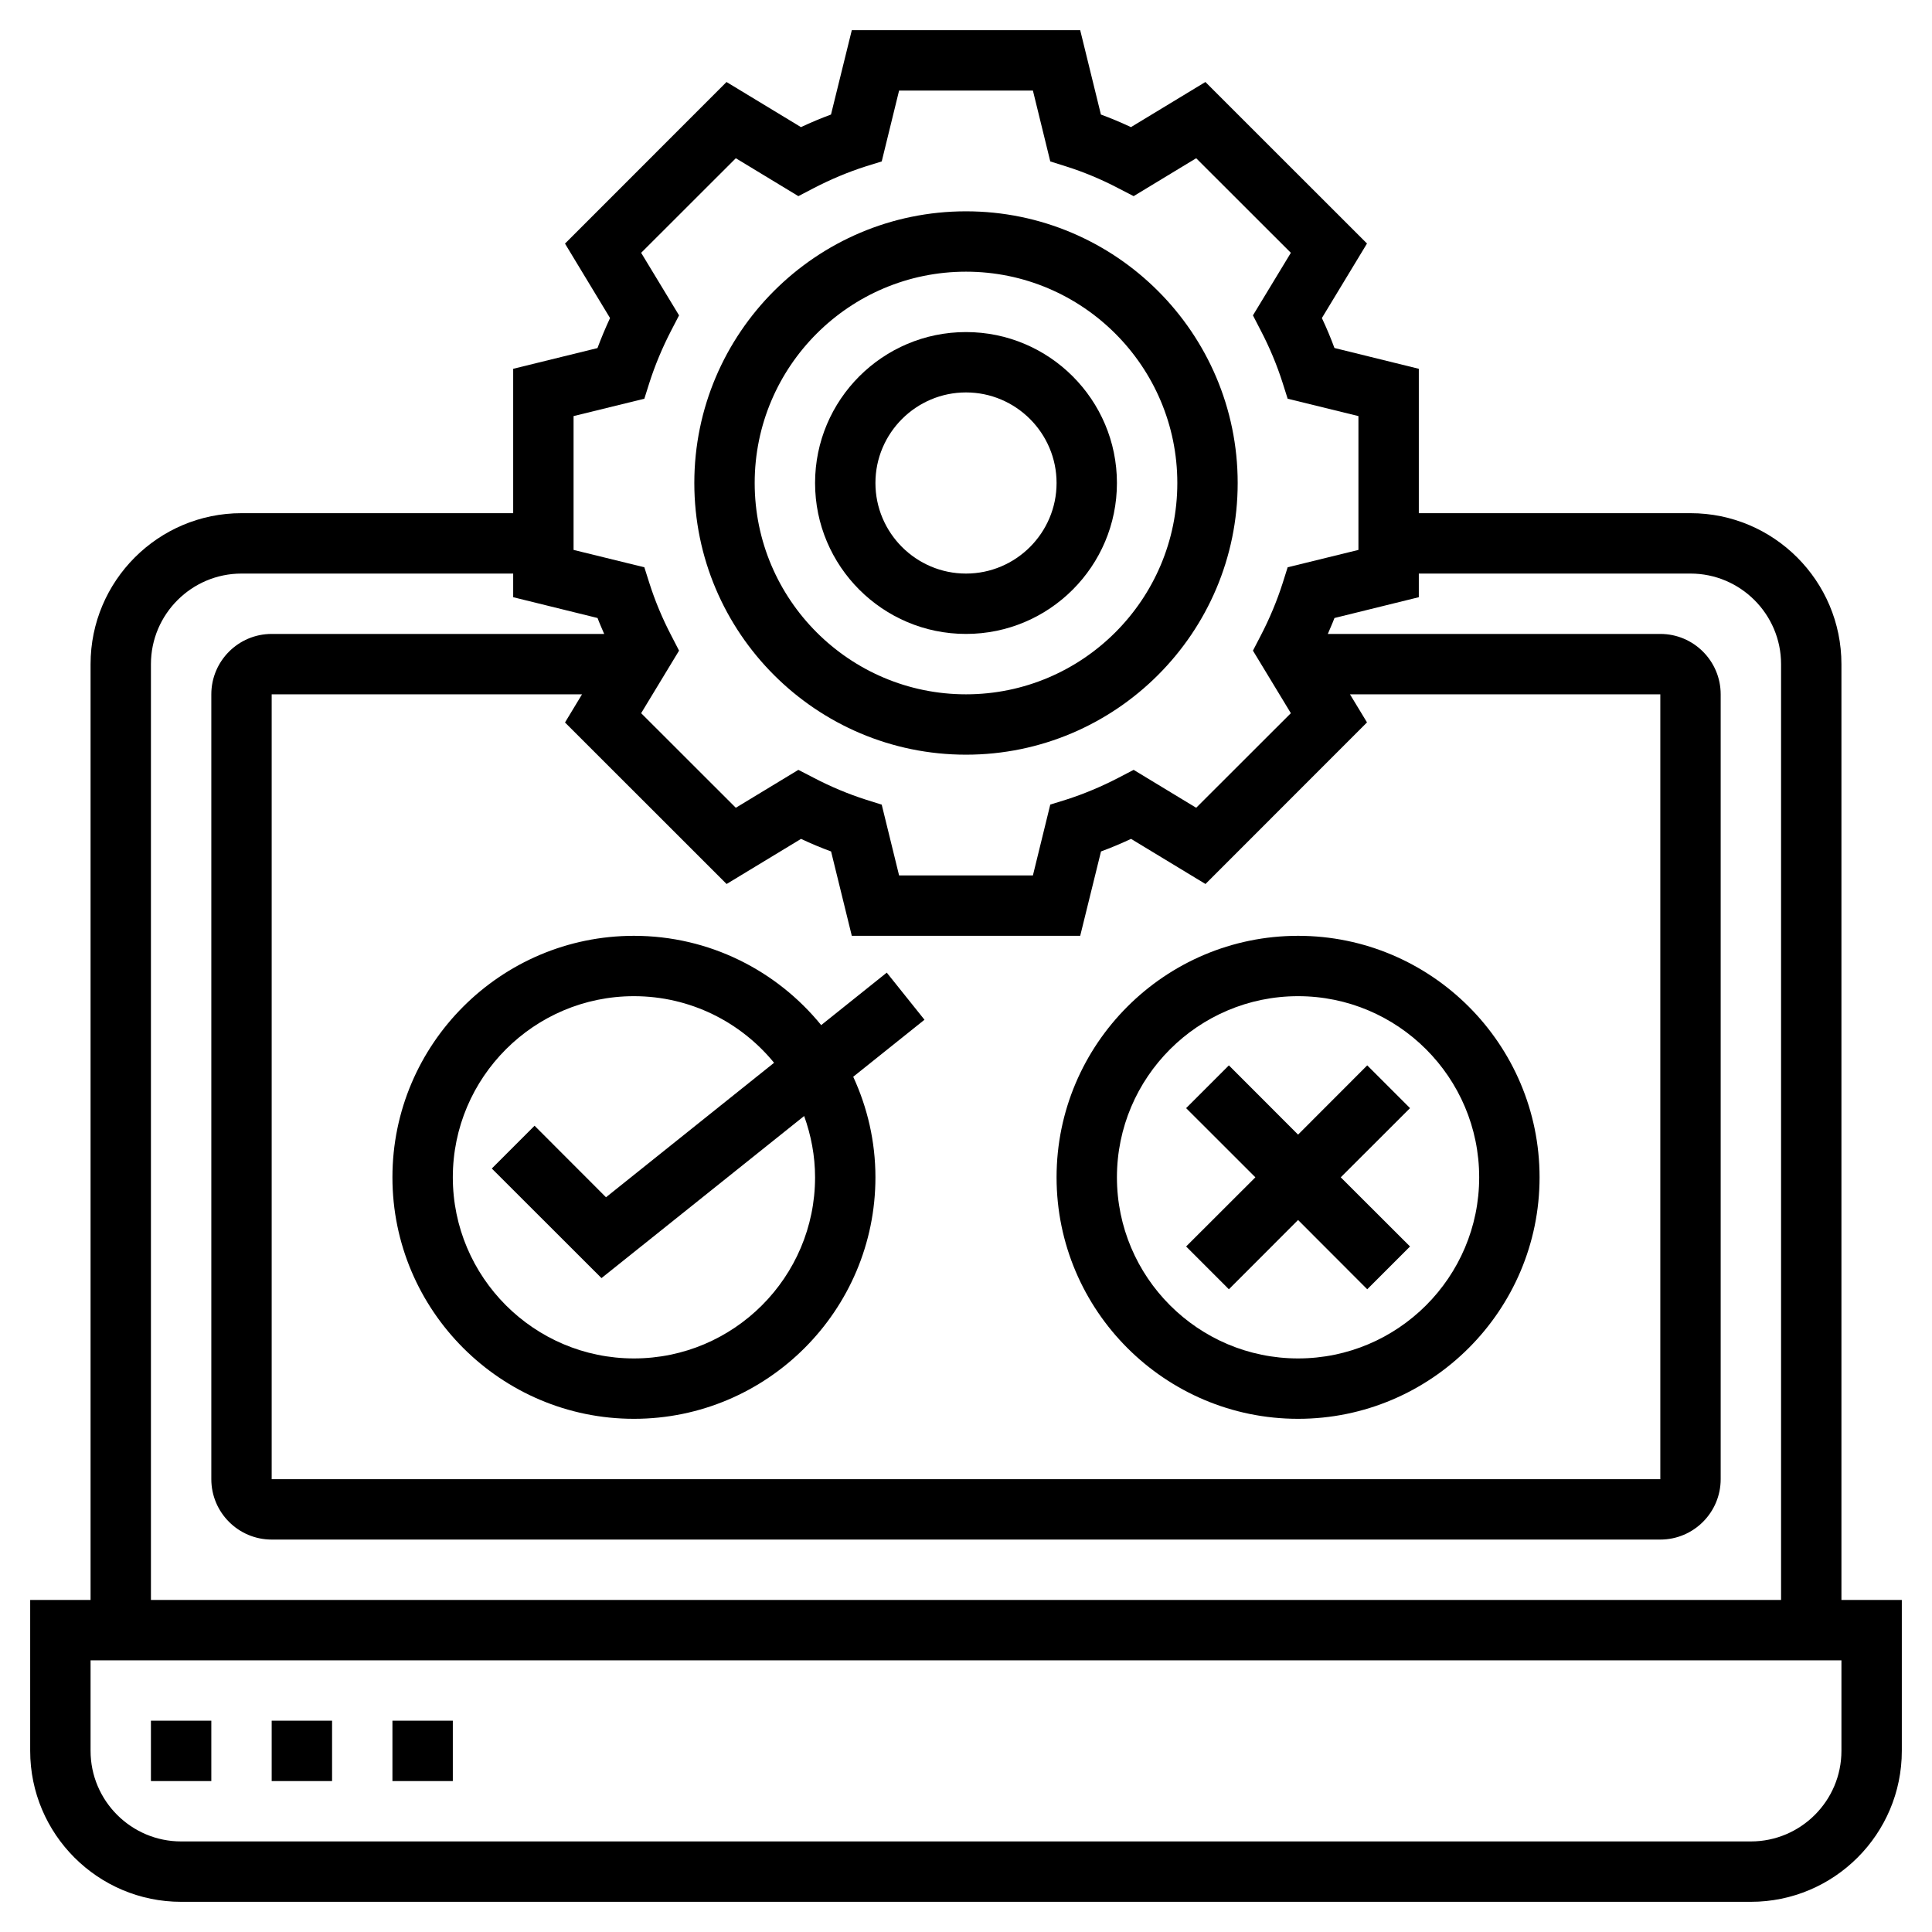 <?xml version="1.0" encoding="UTF-8"?>
<svg xmlns="http://www.w3.org/2000/svg" xmlns:xlink="http://www.w3.org/1999/xlink" width="90pt" height="90pt" viewBox="0 0 90 90" version="1.1">
  <g id="surface1">
    <path style=" stroke:none;fill-rule:nonzero;fill:rgb(0%,0%,0%);fill-opacity:1;" d="M 45 35.156 C 51.977 35.156 57.656 29.48 57.656 22.5 C 57.656 15.52 51.977 9.844 45 9.844 C 38.023 9.844 32.344 15.52 32.344 22.5 C 32.344 29.48 38.023 35.156 45 35.156 Z M 45 12.656 C 50.43 12.656 54.844 17.074 54.844 22.5 C 54.844 27.926 50.43 32.344 45 32.344 C 39.57 32.344 35.156 27.926 35.156 22.5 C 35.156 17.074 39.57 12.656 45 12.656 Z M 45 12.656 "></path>
    <path style=" stroke:none;fill-rule:nonzero;fill:rgb(0%,0%,0%);fill-opacity:1;" d="M 45 29.531 C 48.879 29.531 52.031 26.379 52.031 22.5 C 52.031 18.621 48.879 15.469 45 15.469 C 41.121 15.469 37.969 18.621 37.969 22.5 C 37.969 26.379 41.121 29.531 45 29.531 Z M 45 18.281 C 47.324 18.281 49.219 20.176 49.219 22.5 C 49.219 24.824 47.324 26.719 45 26.719 C 42.676 26.719 40.781 24.824 40.781 22.5 C 40.781 20.176 42.676 18.281 45 18.281 Z M 45 18.281 "></path>
    <path style=" stroke:none;fill-rule:nonzero;fill:rgb(0%,0%,0%);fill-opacity:1;" d="M 85.781 74.531 L 85.781 30.938 C 85.781 27.059 82.629 23.906 78.75 23.906 L 66.094 23.906 L 66.094 17.18 L 62.164 16.211 C 61.992 15.746 61.797 15.277 61.578 14.816 L 63.68 11.344 L 56.152 3.82 L 52.684 5.922 C 52.219 5.703 51.754 5.508 51.285 5.336 L 50.32 1.406 L 39.68 1.406 L 38.711 5.336 C 38.246 5.508 37.777 5.703 37.312 5.922 L 33.844 3.82 L 26.32 11.348 L 28.418 14.816 C 28.203 15.281 28.008 15.746 27.832 16.215 L 23.906 17.18 L 23.906 23.906 L 11.25 23.906 C 7.371 23.906 4.219 27.059 4.219 30.938 L 4.219 74.531 L 1.406 74.531 L 1.406 81.562 C 1.406 85.441 4.559 88.594 8.438 88.594 L 81.562 88.594 C 85.441 88.594 88.594 85.441 88.594 81.562 L 88.594 74.531 Z M 26.719 19.383 L 30.016 18.574 L 30.254 17.82 C 30.512 17.016 30.852 16.199 31.27 15.391 L 31.633 14.691 L 29.867 11.777 L 34.277 7.371 L 37.191 9.137 L 37.895 8.77 C 38.699 8.352 39.516 8.012 40.32 7.754 L 41.074 7.52 L 41.883 4.219 L 48.117 4.219 L 48.926 7.52 L 49.68 7.758 C 50.484 8.012 51.301 8.352 52.105 8.773 L 52.809 9.137 L 55.723 7.371 L 60.133 11.777 L 58.367 14.691 L 58.73 15.395 C 59.148 16.195 59.488 17.016 59.746 17.824 L 59.984 18.574 L 63.281 19.383 L 63.281 25.617 L 59.984 26.426 L 59.746 27.18 C 59.488 27.984 59.148 28.805 58.73 29.609 L 58.367 30.309 L 60.133 33.223 L 55.723 37.629 L 52.809 35.863 L 52.105 36.23 C 51.301 36.648 50.484 36.988 49.68 37.246 L 48.926 37.48 L 48.117 40.781 L 41.883 40.781 L 41.074 37.484 L 40.32 37.246 C 39.516 36.988 38.699 36.648 37.895 36.227 L 37.191 35.863 L 34.277 37.629 L 29.867 33.223 L 31.633 30.309 L 31.27 29.605 C 30.852 28.805 30.512 27.984 30.254 27.176 L 30.016 26.426 L 26.719 25.617 Z M 33.848 41.18 L 37.316 39.078 C 37.777 39.297 38.246 39.492 38.715 39.664 L 39.68 43.594 L 50.32 43.594 L 51.289 39.664 C 51.754 39.492 52.223 39.297 52.688 39.078 L 56.156 41.18 L 63.68 33.652 L 62.887 32.344 L 77.344 32.344 L 77.344 68.906 L 12.656 68.906 L 12.656 32.344 L 27.113 32.344 L 26.32 33.656 Z M 7.031 30.938 C 7.031 28.613 8.926 26.719 11.25 26.719 L 23.906 26.719 L 23.906 27.82 L 27.836 28.789 C 27.926 29.035 28.043 29.285 28.145 29.531 L 12.656 29.531 C 11.105 29.531 9.844 30.793 9.844 32.344 L 9.844 68.906 C 9.844 70.457 11.105 71.719 12.656 71.719 L 77.344 71.719 C 78.895 71.719 80.156 70.457 80.156 68.906 L 80.156 32.344 C 80.156 30.793 78.895 29.531 77.344 29.531 L 61.855 29.531 C 61.957 29.281 62.074 29.035 62.164 28.789 L 66.094 27.82 L 66.094 26.719 L 78.75 26.719 C 81.074 26.719 82.969 28.613 82.969 30.938 L 82.969 74.531 L 7.031 74.531 Z M 85.781 81.562 C 85.781 83.887 83.887 85.781 81.562 85.781 L 8.438 85.781 C 6.113 85.781 4.219 83.887 4.219 81.562 L 4.219 77.344 L 85.781 77.344 Z M 85.781 81.562 "></path>
    <path style=" stroke:none;fill-rule:nonzero;fill:rgb(0%,0%,0%);fill-opacity:1;" d="M 7.031 80.156 L 9.844 80.156 L 9.844 82.969 L 7.031 82.969 Z M 7.031 80.156 "></path>
    <path style=" stroke:none;fill-rule:nonzero;fill:rgb(0%,0%,0%);fill-opacity:1;" d="M 12.656 80.156 L 15.469 80.156 L 15.469 82.969 L 12.656 82.969 Z M 12.656 80.156 "></path>
    <path style=" stroke:none;fill-rule:nonzero;fill:rgb(0%,0%,0%);fill-opacity:1;" d="M 18.281 80.156 L 21.094 80.156 L 21.094 82.969 L 18.281 82.969 Z M 18.281 80.156 "></path>
    <path style=" stroke:none;fill-rule:nonzero;fill:rgb(0%,0%,0%);fill-opacity:1;" d="M 18.281 54.844 C 18.281 61.047 23.328 66.094 29.531 66.094 C 35.734 66.094 40.781 61.047 40.781 54.844 C 40.781 53.172 40.406 51.59 39.746 50.16 L 43.066 47.504 L 41.309 45.309 L 38.254 47.754 C 36.191 45.219 33.047 43.594 29.531 43.594 C 23.328 43.594 18.281 48.641 18.281 54.844 Z M 29.531 46.406 C 32.16 46.406 34.512 47.617 36.059 49.508 L 28.23 55.773 L 24.902 52.441 L 22.91 54.434 L 28.02 59.539 L 37.461 51.988 C 37.781 52.883 37.969 53.84 37.969 54.844 C 37.969 59.496 34.184 63.281 29.531 63.281 C 24.879 63.281 21.094 59.496 21.094 54.844 C 21.094 50.191 24.879 46.406 29.531 46.406 Z M 29.531 46.406 "></path>
    <path style=" stroke:none;fill-rule:nonzero;fill:rgb(0%,0%,0%);fill-opacity:1;" d="M 60.469 66.094 C 66.672 66.094 71.719 61.047 71.719 54.844 C 71.719 48.641 66.672 43.594 60.469 43.594 C 54.266 43.594 49.219 48.641 49.219 54.844 C 49.219 61.047 54.266 66.094 60.469 66.094 Z M 60.469 46.406 C 65.121 46.406 68.906 50.191 68.906 54.844 C 68.906 59.496 65.121 63.281 60.469 63.281 C 55.816 63.281 52.031 59.496 52.031 54.844 C 52.031 50.191 55.816 46.406 60.469 46.406 Z M 60.469 46.406 "></path>
    <path style=" stroke:none;fill-rule:nonzero;fill:rgb(0%,0%,0%);fill-opacity:1;" d="M 57.246 60.059 L 60.469 56.832 L 63.691 60.059 L 65.684 58.066 L 62.457 54.844 L 65.684 51.621 L 63.691 49.629 L 60.469 52.855 L 57.246 49.629 L 55.254 51.621 L 58.48 54.844 L 55.254 58.066 Z M 57.246 60.059 "></path>
  </g>
</svg>
